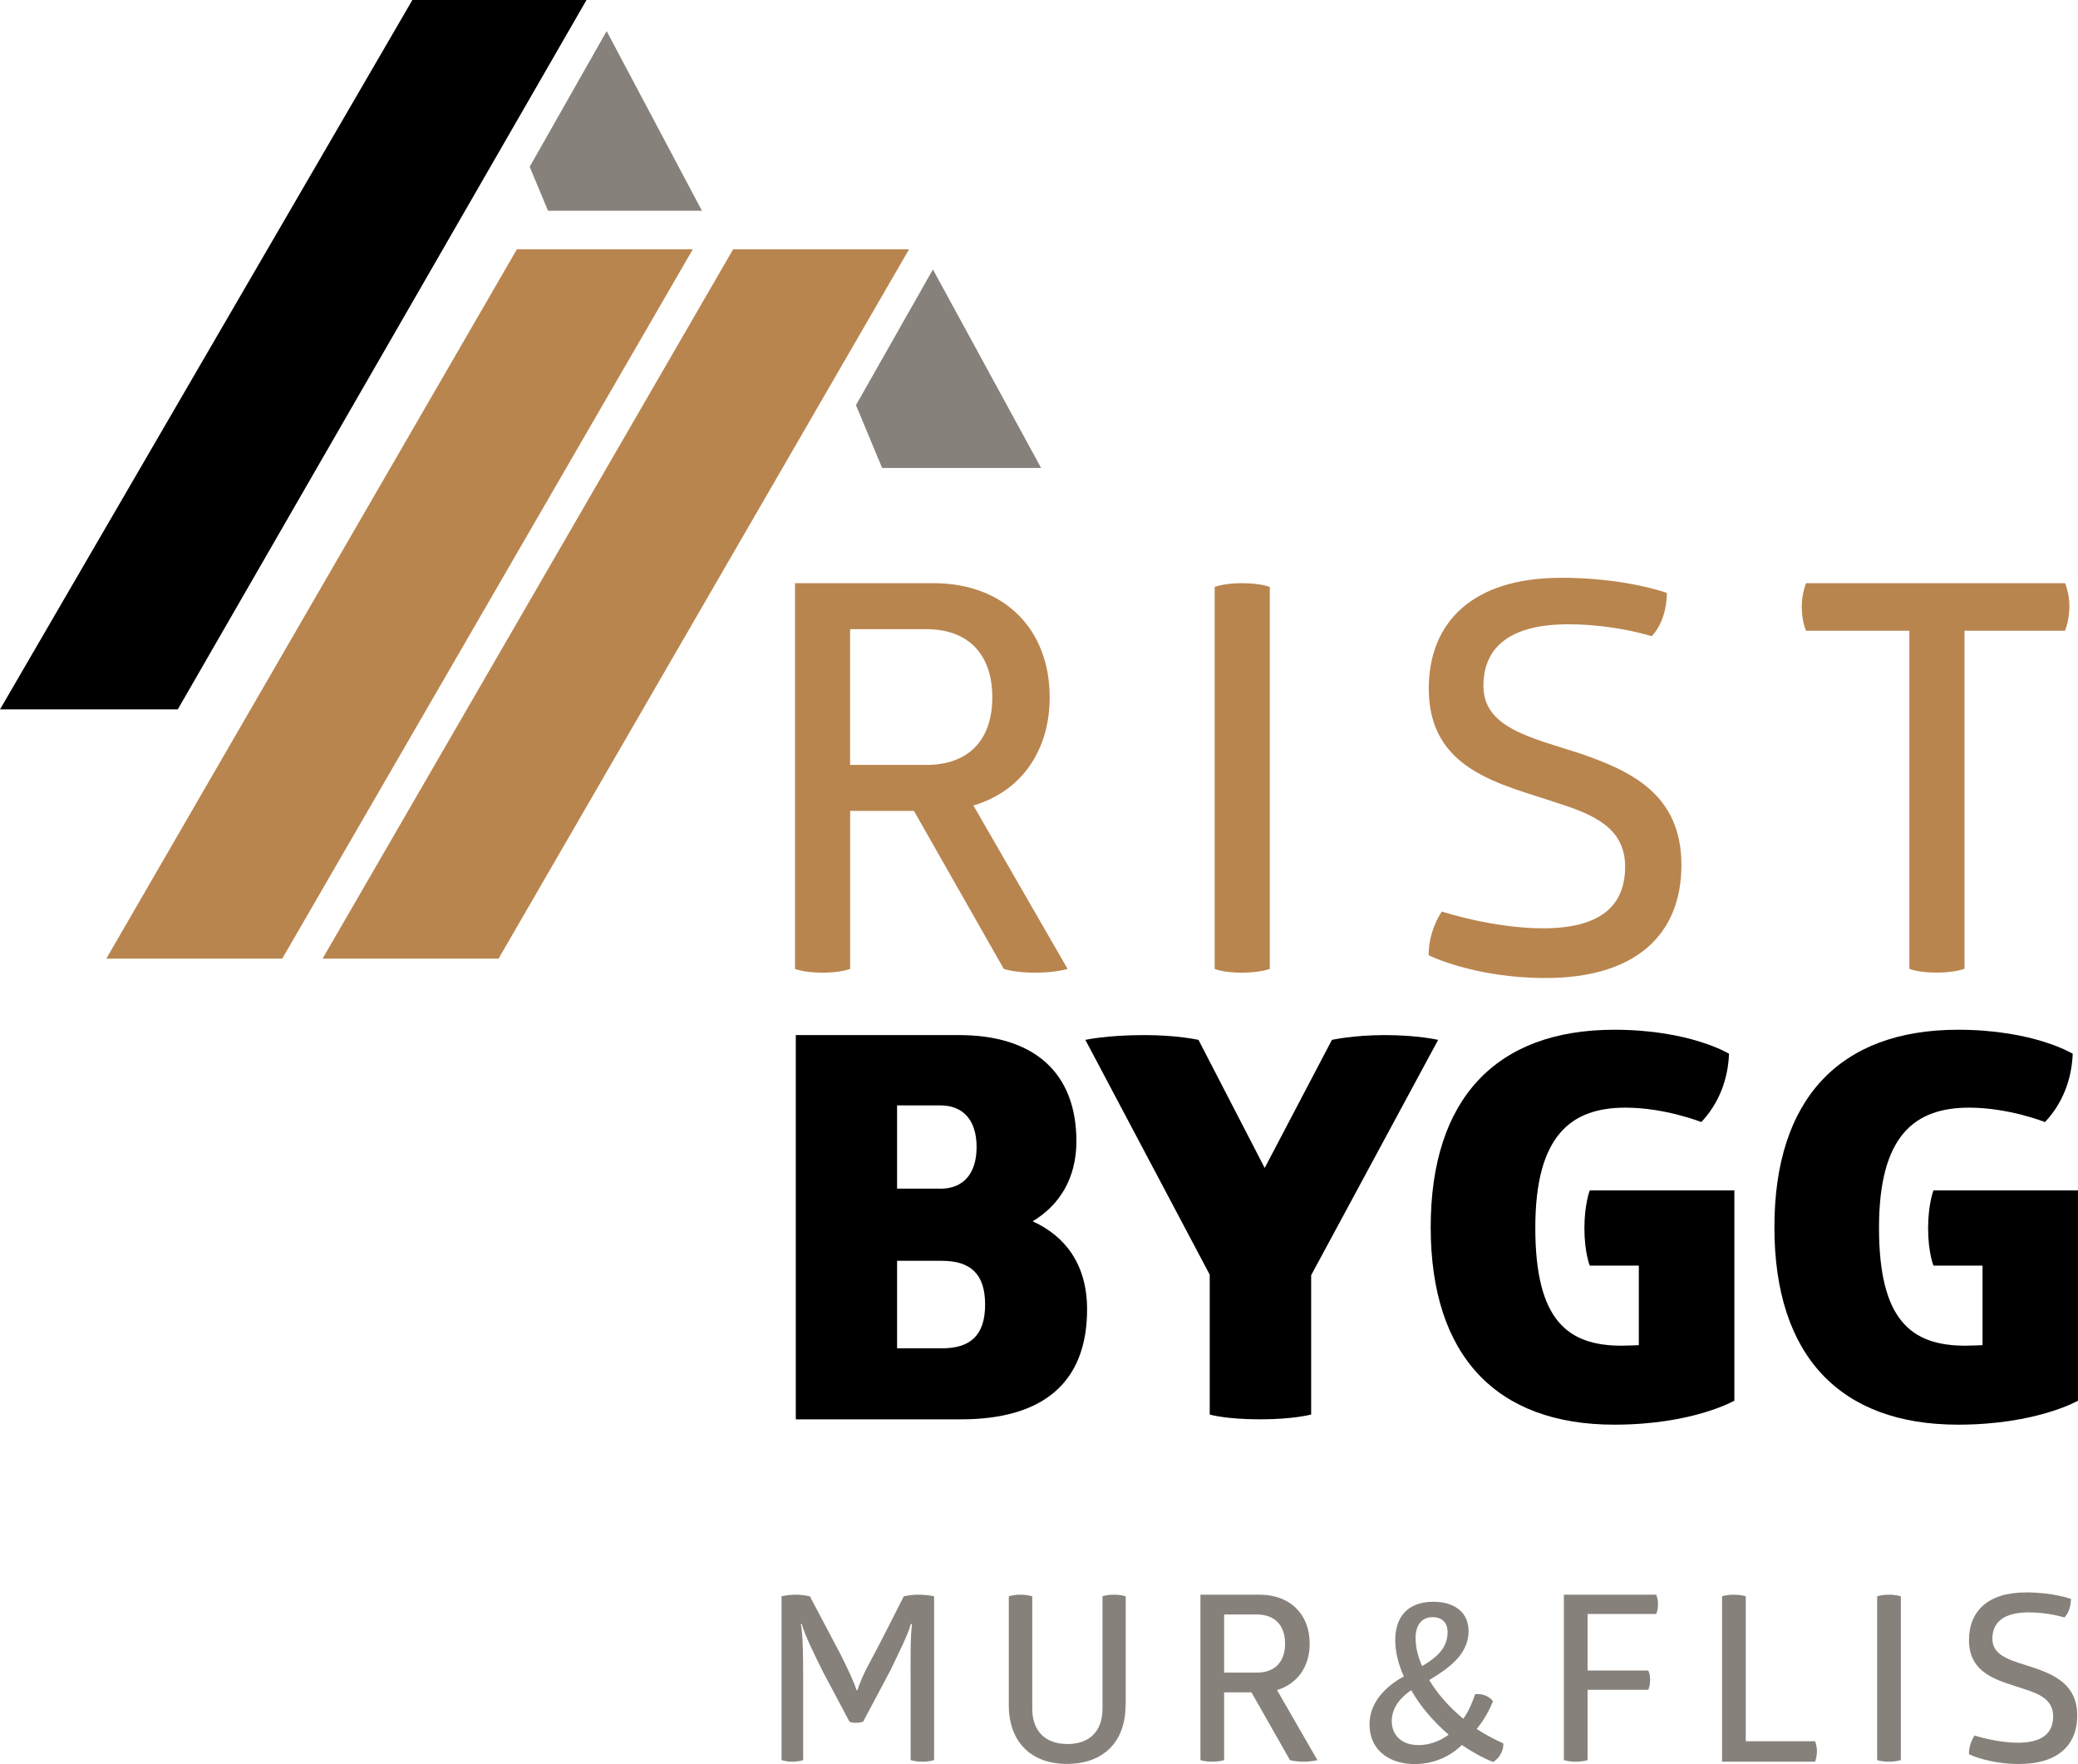 <svg xmlns="http://www.w3.org/2000/svg" id="a" viewBox="0 0 268.38 227.8"><polygon points="0 91.61 53.26 0 75.75 0 22.96 91.61 0 91.61"></polygon><polygon points="68.41 21.54 78.35 4.02 90.66 27.22 70.78 27.22 68.41 21.54" fill="#86817b"></polygon><polygon points="110.55 52.32 120.49 34.8 134.46 60.43 113.93 60.43 110.55 52.32" fill="#86817b"></polygon><polygon points="66.76 32.19 89.48 32.19 36.45 123.8 13.73 123.8 66.76 32.19" fill="#b9854e"></polygon><polygon points="94.69 32.19 117.41 32.19 64.39 123.8 41.66 123.8 94.69 32.19" fill="#b9854e"></polygon><path d="M120.55,75.31c9.15,0,15.02,5.94,15.02,14.74,0,6.92-3.7,12.16-9.85,13.97l12.16,21.1s-1.47.49-4.19.49-4.05-.49-4.05-.49l-11.6-20.4h-8.24v20.4s-1.19.49-3.49.49c-2.58,0-3.63-.49-3.63-.49v-49.81h17.88ZM109.79,98.78h9.85c5.45,0,8.52-3.21,8.52-8.73s-3.07-8.8-8.52-8.8h-9.85v17.54Z" fill="#b9854e"></path><path d="M156.88,75.8s1.19-.49,3.49-.49c2.45,0,3.63.49,3.63.49v49.32s-1.26.49-3.56.49c-2.52,0-3.56-.49-3.56-.49v-49.32Z" fill="#b9854e"></path><path d="M201.59,74.61c8.38,0,13.69,1.96,13.69,1.96,0,2.03-.63,4.19-1.96,5.59,0,0-4.75-1.54-10.76-1.54-7.41,0-10.97,2.86-10.97,7.96,0,5.38,6.01,6.64,12.51,8.73,6.5,2.24,13.06,5.24,13.06,14.39s-6.08,14.6-17.54,14.6c-9.22,0-15.09-2.93-15.09-2.93-.07-1.89.63-4.05,1.68-5.66,0,0,6.57,2.17,13.06,2.17,7.2,0,10.62-2.72,10.62-7.96,0-4.96-3.98-6.71-8.8-8.24-7.27-2.45-16.56-4.19-16.56-14.74,0-8.59,5.66-14.32,17.05-14.32Z" fill="#b9854e"></path><path d="M266.71,75.31s.56,1.26.56,3-.56,3.14-.56,3.14h-12.99v43.66s-1.26.49-3.56.49c-2.51,0-3.56-.49-3.56-.49v-43.66h-13.34s-.56-1.19-.56-3.07c0-1.75.56-3.07.56-3.07h33.46Z" fill="#b9854e"></path><path d="M123.86,133.67c9.65,0,15.16,4.82,15.16,13.71,0,4.82-2.21,8.27-5.65,10.34,4.27,1.93,7.03,5.65,7.03,11.37,0,9.72-6,14.2-16.26,14.2h-21.36v-49.62h21.09ZM121.44,153.51c3.03,0,4.69-2,4.69-5.38s-1.65-5.38-4.69-5.38h-5.58v10.75h5.58ZM121.65,174.12c3.65,0,5.58-1.65,5.58-5.65s-1.93-5.65-5.58-5.65h-5.79v11.3h5.79Z"></path><path d="M178.85,133.67c4.27,0,6.89.62,6.89.62l-16.4,30.39v17.99s-2.27.62-6.55.62c-4.55,0-6.55-.62-6.55-.62v-18.06l-16.06-30.32s2.69-.62,7.65-.62c4.27,0,6.96.62,6.96.62l8.55,16.54,8.68-16.54s2.76-.62,6.82-.62Z"></path><path d="M208.49,132.98c9.79,0,14.82,3.1,14.82,3.1-.14,3.45-1.38,6.48-3.58,8.82,0,0-4.69-1.86-9.79-1.86-7.03,0-11.65,3.58-11.65,15.51s4.14,15.23,11.16,15.23c.83,0,2.21-.07,2.21-.07v-10.27h-6.34s-.69-1.72-.69-4.82.69-4.89.69-4.89h18.68v27.15s-5.38,3.1-15.51,3.1c-15.23,0-23.71-8.89-23.71-25.5s8.48-25.5,23.71-25.5Z"></path><path d="M252.88,132.98c9.79,0,14.82,3.1,14.82,3.1-.14,3.45-1.38,6.48-3.58,8.82,0,0-4.69-1.86-9.79-1.86-7.03,0-11.65,3.58-11.65,15.51s4.14,15.23,11.16,15.23c.83,0,2.21-.07,2.21-.07v-10.27h-6.34s-.69-1.72-.69-4.82.69-4.89.69-4.89h18.68v27.15s-5.38,3.1-15.51,3.1c-15.23,0-23.71-8.89-23.71-25.5s8.48-25.5,23.71-25.5Z"></path><path d="M118.66,205.94c1.2,0,1.98.21,1.98.21v21.14s-.51.21-1.5.21-1.53-.21-1.53-.21v-9.58c0-2.93-.06-6.2.18-7.99h-.15c-.36,1.35-1.59,3.8-2.66,6.02l-3.5,6.59s-.39.15-.93.15c-.57,0-.84-.15-.84-.15l-3.44-6.47c-1.11-2.22-2.36-4.79-2.72-6.14h-.12c.3,1.5.3,4.61.3,7.54v10.03s-.48.21-1.44.21c-.84,0-1.35-.21-1.35-.21v-21.14s.72-.21,1.83-.21c.93,0,1.83.21,1.83.21l3.95,7.48c.87,1.74,1.74,3.53,2.07,4.64h.12c.21-.63.54-1.53,1.11-2.67,1.68-3.14,3.29-6.29,4.88-9.46.57-.12,1.32-.21,1.95-.21Z" fill="#86817b"></path><path d="M145.37,220.19c0,4.88-2.99,7.6-7.57,7.6s-7.51-2.78-7.51-7.6v-14.04s.51-.21,1.5-.21,1.53.21,1.53.21v14.52c0,2.87,1.68,4.55,4.55,4.55s4.52-1.68,4.52-4.55v-14.52s.48-.21,1.47-.21,1.53.21,1.53.21v14.04Z" fill="#86817b"></path><path d="M162.71,205.94c3.92,0,6.44,2.54,6.44,6.32,0,2.96-1.59,5.21-4.22,5.99l5.21,9.04s-.63.21-1.8.21-1.74-.21-1.74-.21l-4.97-8.74h-3.53v8.74s-.51.21-1.5.21c-1.11,0-1.56-.21-1.56-.21v-21.35h7.66ZM158.1,216h4.22c2.33,0,3.65-1.38,3.65-3.74s-1.32-3.77-3.65-3.77h-4.22v7.51Z" fill="#86817b"></path><path d="M189.68,210.55c0,3.02-2.36,4.76-5.09,6.41,1.05,1.74,2.54,3.47,4.4,5,.72-.99,1.17-2.13,1.53-3.17.93-.12,1.83.27,2.3.9-.39,1.02-1.05,2.28-2.1,3.59,1.08.69,2.22,1.32,3.44,1.86.06.93-.54,1.95-1.32,2.4-1.44-.57-2.78-1.35-4.04-2.19-.81.81-2.87,2.46-6.11,2.46-2.93,0-5.81-1.53-5.81-5.15,0-3.35,2.93-5.36,4.43-6.17-.75-1.65-1.11-3.26-1.11-4.7,0-2.93,1.56-4.94,4.94-4.94,2.81,0,4.52,1.47,4.52,3.71ZM187.11,224.02c-2.04-1.74-3.68-3.71-4.85-5.75-.99.66-2.51,2.01-2.51,3.98,0,1.86,1.32,3.11,3.44,3.11,1.89,0,3.26-.87,3.92-1.35ZM182.83,211.6c0,1.14.3,2.33.84,3.56,1.92-1.14,3.29-2.34,3.29-4.4,0-1.17-.66-1.92-1.95-1.92s-2.19.9-2.19,2.75Z" fill="#86817b"></path><path d="M205.04,227.29s-.51.21-1.56.21c-.99,0-1.5-.21-1.5-.21v-21.35h11.92c.15.33.24.75.24,1.23s-.09.9-.24,1.26h-8.86v7.3h7.84c.15.3.24.72.24,1.2s-.09.93-.24,1.29h-7.84v9.07Z" fill="#86817b"></path><path d="M222.41,206.15s.51-.21,1.5-.21c1.05,0,1.56.21,1.56.21v18.71h8.95c.15.36.24.84.24,1.32s-.09.93-.24,1.32h-12.01v-21.35Z" fill="#86817b"></path><path d="M242.44,206.15s.51-.21,1.5-.21c1.05,0,1.56.21,1.56.21v21.14s-.54.21-1.53.21c-1.08,0-1.53-.21-1.53-.21v-21.14Z" fill="#86817b"></path><path d="M261.6,205.64c3.59,0,5.87.84,5.87.84,0,.87-.27,1.8-.84,2.4,0,0-2.04-.66-4.61-.66-3.17,0-4.7,1.23-4.7,3.41,0,2.31,2.58,2.84,5.36,3.74,2.78.96,5.6,2.25,5.6,6.17s-2.61,6.26-7.51,6.26c-3.95,0-6.47-1.26-6.47-1.26-.03-.81.27-1.74.72-2.42,0,0,2.81.93,5.6.93,3.08,0,4.55-1.17,4.55-3.41,0-2.12-1.71-2.87-3.77-3.53-3.11-1.05-7.1-1.8-7.1-6.32,0-3.68,2.42-6.14,7.3-6.14Z" fill="#86817b"></path></svg>